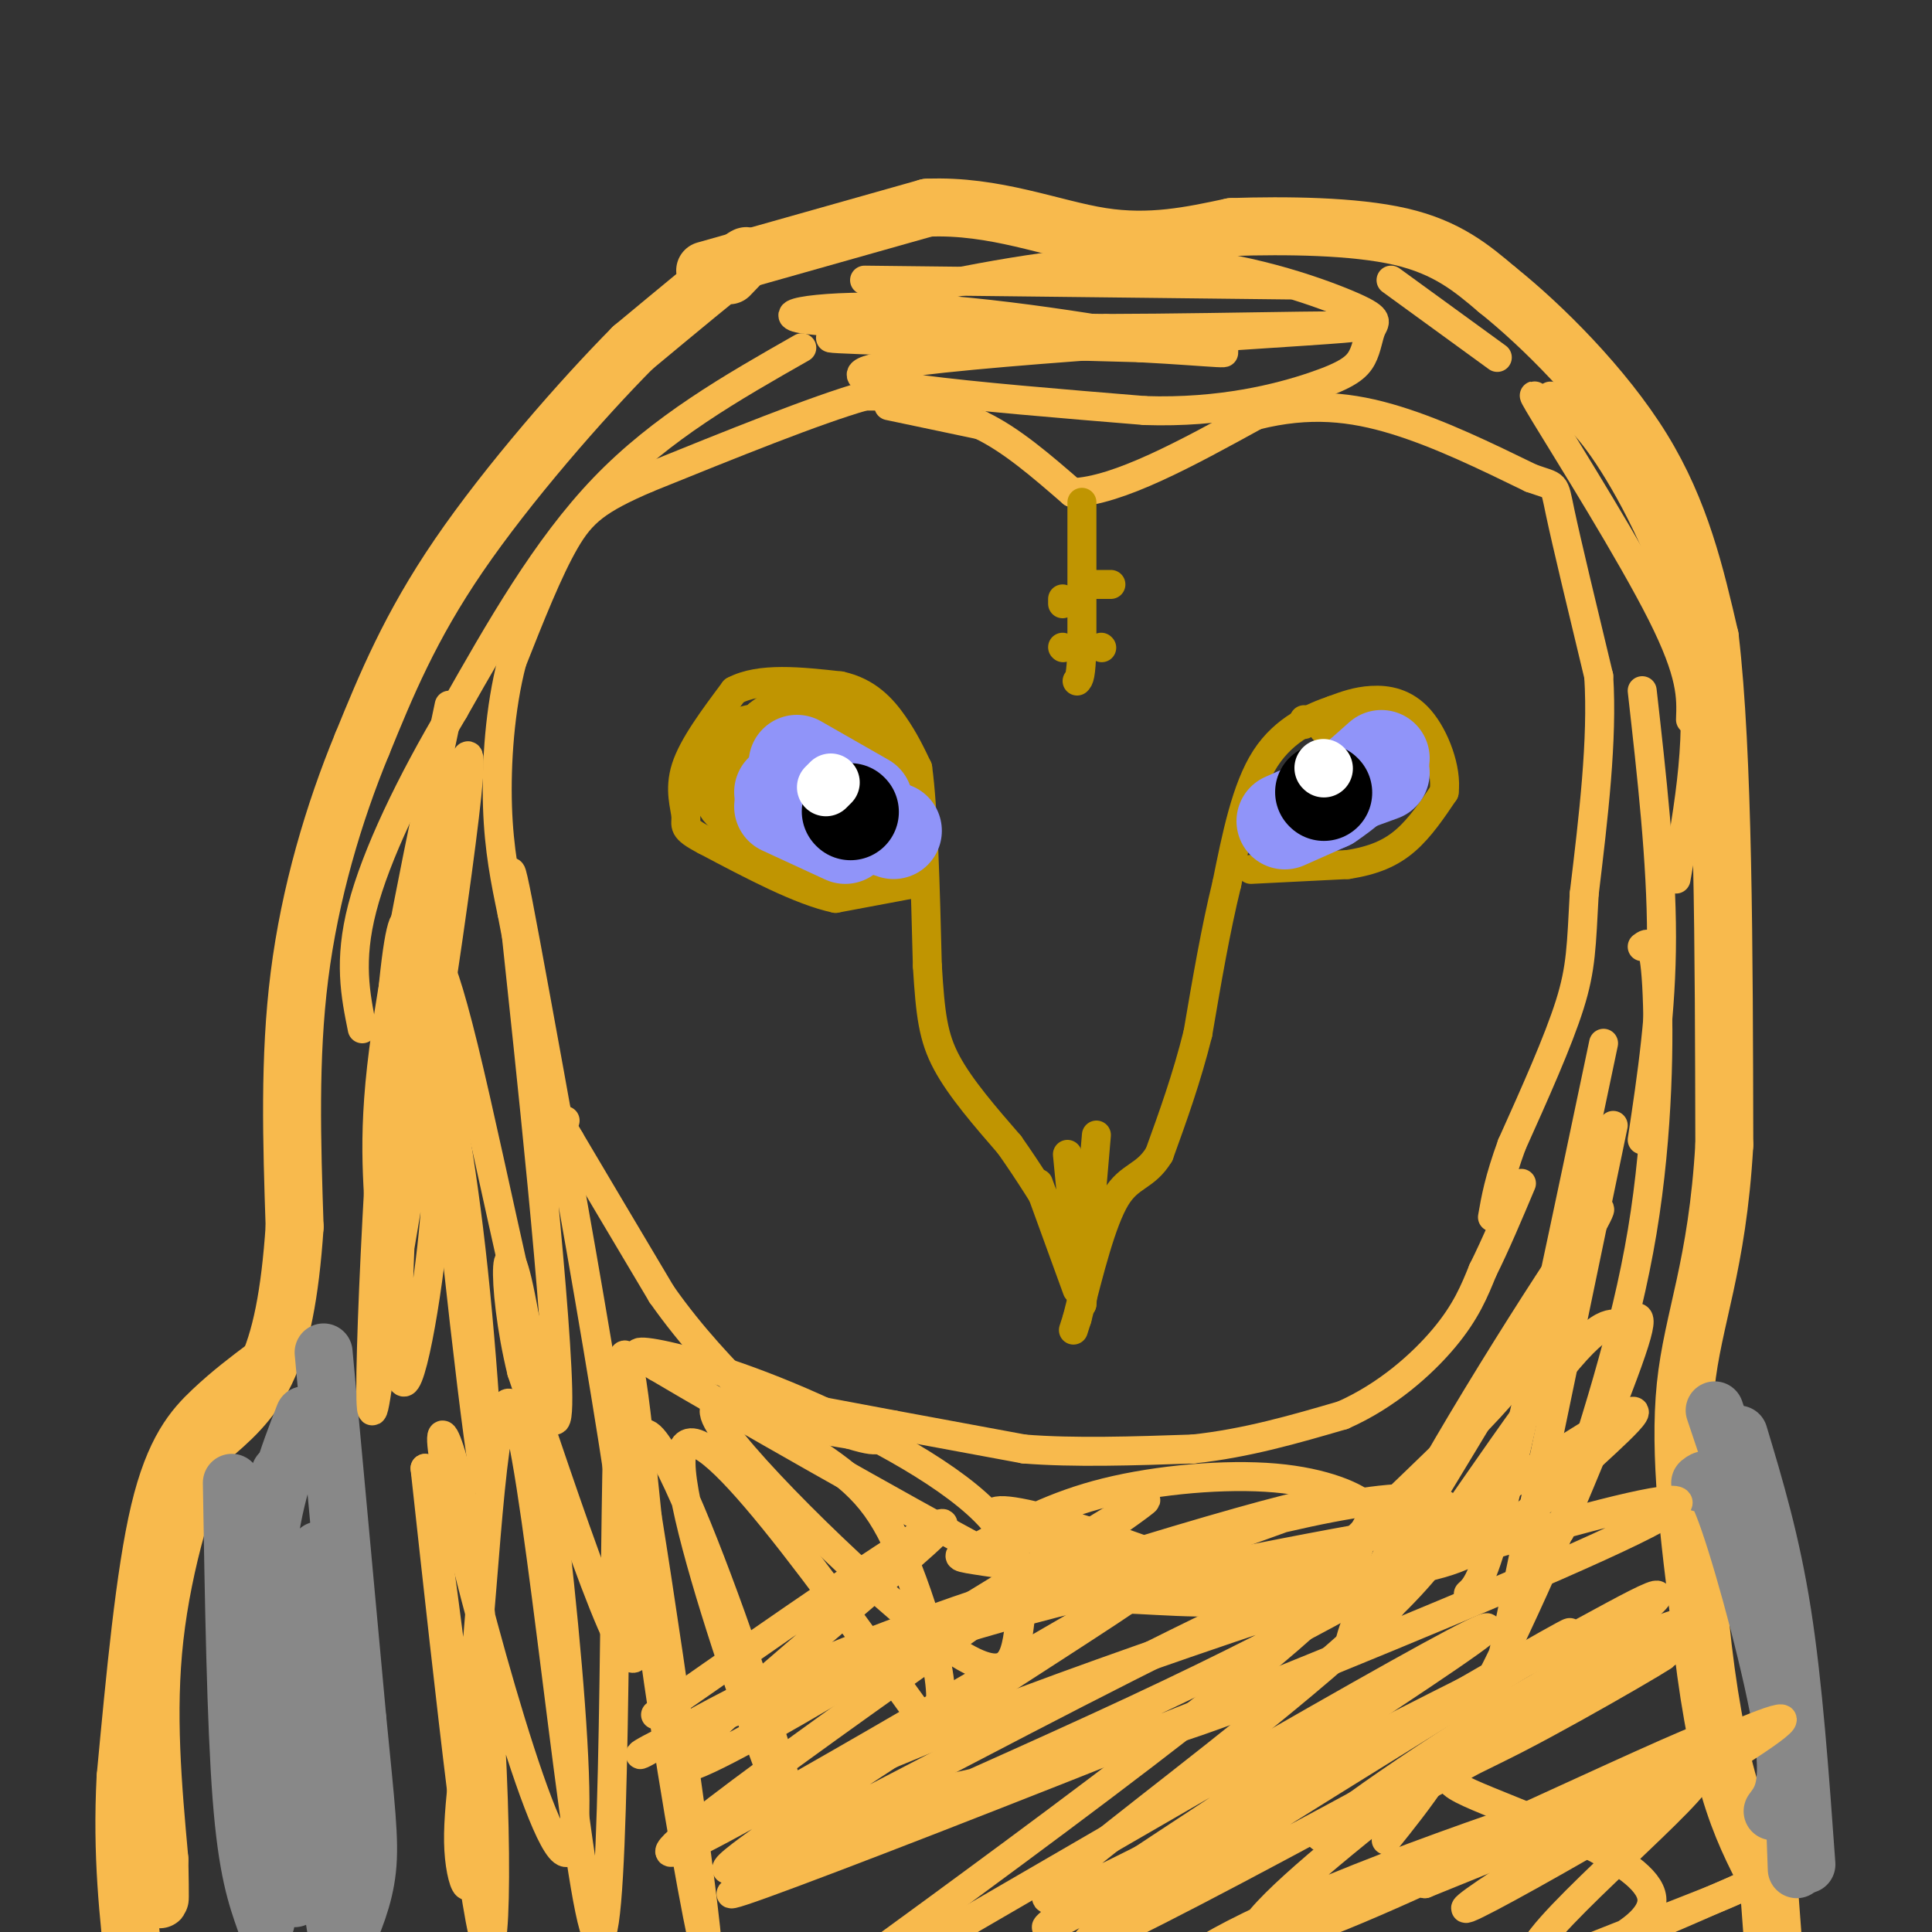 <svg viewBox='0 0 400 400' version='1.1' xmlns='http://www.w3.org/2000/svg' xmlns:xlink='http://www.w3.org/1999/xlink'><rect x="0" y="0" width="400" height="400" fill="#333333" stroke="none"/><g fill='none' stroke='#F8BA4D' stroke-width='6' stroke-linecap='round' stroke-linejoin='round'><path d='M169,292c0.000,0.000 16.000,3.000 16,3'/><path d='M185,295c7.167,1.333 17.083,3.167 27,5'/><path d='M212,300c10.333,0.833 22.667,0.417 35,0'/><path d='M247,300c11.000,-1.167 21.000,-4.083 31,-7'/><path d='M278,293c9.133,-4.022 16.467,-10.578 21,-16c4.533,-5.422 6.267,-9.711 8,-14'/><path d='M307,263c2.667,-5.333 5.333,-11.667 8,-18'/><path d='M111,224c0.000,0.000 7.000,12.000 7,12'/><path d='M118,236c4.333,7.333 11.667,19.667 19,32'/><path d='M137,268c6.333,9.000 12.667,15.500 19,22'/><path d='M156,290c6.500,4.833 13.250,5.917 20,7'/><path d='M176,297c4.333,1.333 5.167,1.167 6,1'/><path d='M194,82c0.000,0.000 -15.000,0.000 -15,0'/><path d='M179,82c-10.000,2.833 -27.500,9.917 -45,17'/><path d='M134,99c-10.289,4.422 -13.511,6.978 -17,13c-3.489,6.022 -7.244,15.511 -11,25'/><path d='M106,137c-2.511,9.578 -3.289,21.022 -3,30c0.289,8.978 1.644,15.489 3,22'/><path d='M106,189c1.833,9.833 4.917,23.417 8,37'/><path d='M114,226c1.833,7.167 2.417,6.583 3,6'/><path d='M184,84c0.000,0.000 19.000,4.000 19,4'/><path d='M203,88c6.333,3.000 12.667,8.500 19,14'/><path d='M222,102c9.500,-0.333 23.750,-8.167 38,-16'/><path d='M260,86c11.111,-2.800 19.889,-1.800 29,1c9.111,2.800 18.556,7.400 28,12'/><path d='M317,99c5.333,1.911 4.667,0.689 6,7c1.333,6.311 4.667,20.156 8,34'/><path d='M331,140c0.833,13.167 -1.083,29.083 -3,45'/><path d='M328,185c-0.600,10.822 -0.600,15.378 -3,23c-2.400,7.622 -7.200,18.311 -12,29'/><path d='M313,237c-2.667,7.333 -3.333,11.167 -4,15'/></g>
<g fill='none' stroke='#C09501' stroke-width='6' stroke-linecap='round' stroke-linejoin='round'><path d='M259,180c0.000,0.000 20.000,-1.000 20,-1'/><path d='M279,179c5.422,-0.822 8.978,-2.378 12,-5c3.022,-2.622 5.511,-6.311 8,-10'/><path d='M299,164c0.607,-4.679 -1.875,-11.375 -5,-15c-3.125,-3.625 -6.893,-4.179 -10,-4c-3.107,0.179 -5.554,1.089 -8,2'/><path d='M276,147c-4.000,1.378 -10.000,3.822 -14,10c-4.000,6.178 -6.000,16.089 -8,26'/><path d='M254,183c-2.333,9.500 -4.167,20.250 -6,31'/><path d='M248,214c-2.333,9.333 -5.167,17.167 -8,25'/><path d='M240,239c-2.889,4.778 -6.111,4.222 -9,9c-2.889,4.778 -5.444,14.889 -8,25'/><path d='M223,273c-1.333,4.167 -0.667,2.083 0,0'/><path d='M227,235c0.000,0.000 -3.000,35.000 -3,35'/><path d='M221,239c0.000,0.000 3.000,31.000 3,31'/><path d='M215,245c0.000,0.000 8.000,22.000 8,22'/><path d='M189,183c0.000,0.000 -16.000,3.000 -16,3'/><path d='M173,186c-7.167,-1.500 -17.083,-6.750 -27,-12'/><path d='M146,174c-4.964,-2.583 -3.875,-3.042 -4,-5c-0.125,-1.958 -1.464,-5.417 0,-10c1.464,-4.583 5.732,-10.292 10,-16'/><path d='M152,143c5.333,-2.833 13.667,-1.917 22,-1'/><path d='M174,142c5.644,1.222 8.756,4.778 11,8c2.244,3.222 3.622,6.111 5,9'/><path d='M190,159c1.167,8.333 1.583,24.667 2,41'/><path d='M192,200c0.622,10.067 1.178,14.733 4,20c2.822,5.267 7.911,11.133 13,17'/><path d='M209,237c4.000,5.667 7.500,11.333 11,17'/><path d='M148,168c0.000,0.000 9.000,-20.000 9,-20'/><path d='M157,148c4.822,-4.133 12.378,-4.467 17,-3c4.622,1.467 6.311,4.733 8,8'/><path d='M182,153c2.667,3.500 5.333,8.250 8,13'/><path d='M183,153c0.000,0.000 -16.000,-4.000 -16,-4'/><path d='M167,149c-5.600,-0.800 -11.600,-0.800 -15,1c-3.400,1.800 -4.200,5.400 -5,9'/><path d='M147,159c-1.089,3.000 -1.311,6.000 1,9c2.311,3.000 7.156,6.000 12,9'/><path d='M150,164c2.083,5.083 4.167,10.167 7,13c2.833,2.833 6.417,3.417 10,4'/><path d='M167,181c4.167,0.500 9.583,-0.250 15,-1'/><path d='M175,183c0.000,0.000 10.000,-3.000 10,-3'/><path d='M270,149c0.000,0.000 0.000,1.000 0,1'/><path d='M272,149c0.000,0.000 12.000,-3.000 12,-3'/><path d='M274,151c0.000,0.000 20.000,2.000 20,2'/><path d='M224,104c0.000,0.000 0.000,30.000 0,30'/><path d='M224,134c-0.167,6.167 -0.583,6.583 -1,7'/><path d='M225,121c0.000,0.000 5.000,0.000 5,0'/><path d='M220,124c0.000,0.000 0.000,1.000 0,1'/><path d='M220,134c0.000,0.000 0.100,0.100 0.1,0.1'/><path d='M228,134c0.000,0.000 0.100,0.100 0.1,0.1'/></g>
<g fill='none' stroke='#9094F9' stroke-width='20' stroke-linecap='round' stroke-linejoin='round'><path d='M266,170c0.000,0.000 9.000,-4.000 9,-4'/><path d='M275,166c3.333,-2.167 7.167,-5.583 11,-9'/><path d='M275,164c0.000,0.000 11.000,-4.000 11,-4'/><path d='M162,164c0.000,0.000 13.000,4.000 13,4'/><path d='M165,158c0.000,0.000 14.000,8.000 14,8'/><path d='M162,167c0.000,0.000 13.000,6.000 13,6'/><path d='M179,170c0.000,0.000 6.000,2.000 6,2'/></g>
<g fill='none' stroke='#000000' stroke-width='20' stroke-linecap='round' stroke-linejoin='round'><path d='M274,164c0.000,0.000 0.100,0.100 0.1,0.1'/><path d='M176,168c0.000,0.000 0.100,0.100 0.1,0.1'/></g>
<g fill='none' stroke='#FFFFFF' stroke-width='12' stroke-linecap='round' stroke-linejoin='round'><path d='M274,159c0.000,0.000 0.100,0.100 0.1,0.1'/><path d='M171,163c0.000,0.000 1.000,-1.000 1,-1'/></g>
<g fill='none' stroke='#F8BA4D' stroke-width='12' stroke-linecap='round' stroke-linejoin='round'><path d='M146,56c0.000,0.000 46.000,-13.000 46,-13'/><path d='M192,43c13.956,-0.600 25.844,4.400 36,6c10.156,1.600 18.578,-0.200 27,-2'/><path d='M255,47c11.089,-0.356 25.311,-0.244 35,2c9.689,2.244 14.844,6.622 20,11'/><path d='M310,60c9.156,7.311 22.044,20.089 30,33c7.956,12.911 10.978,25.956 14,39'/><path d='M354,132c2.833,24.000 2.917,64.500 3,105'/><path d='M357,237c-1.444,25.267 -6.556,35.933 -8,50c-1.444,14.067 0.778,31.533 3,49'/><path d='M352,336c1.444,14.333 3.556,25.667 6,34c2.444,8.333 5.222,13.667 8,19'/><path d='M365,374c0.000,0.000 2.000,27.000 2,27'/><path d='M151,57c2.667,-2.750 5.333,-5.500 2,-3c-3.333,2.500 -12.667,10.250 -22,18'/><path d='M131,72c-10.533,10.622 -25.867,28.178 -36,43c-10.133,14.822 -15.067,26.911 -20,39'/><path d='M75,154c-5.956,14.422 -10.844,30.978 -13,48c-2.156,17.022 -1.578,34.511 -1,52'/><path d='M61,254c-0.956,14.133 -2.844,23.467 -6,30c-3.156,6.533 -7.578,10.267 -12,14'/><path d='M43,298c-4.356,9.244 -9.244,25.356 -11,41c-1.756,15.644 -0.378,30.822 1,46'/><path d='M33,385c0.167,9.000 0.083,8.500 0,8'/><path d='M55,283c-3.578,2.689 -7.156,5.378 -11,9c-3.844,3.622 -7.956,8.178 -11,21c-3.044,12.822 -5.022,33.911 -7,55'/><path d='M26,368c-0.833,16.000 0.583,28.500 2,41'/></g>
<g fill='none' stroke='#888888' stroke-width='12' stroke-linecap='round' stroke-linejoin='round'><path d='M67,280c0.000,0.000 7.000,76.000 7,76'/><path d='M74,356c1.756,18.000 2.644,25.000 2,31c-0.644,6.000 -2.822,11.000 -5,16'/><path d='M53,385c0.000,0.000 0.100,0.100 0.1,0.1'/><path d='M58,305c-2.083,7.583 -4.167,15.167 -5,27c-0.833,11.833 -0.417,27.917 0,44'/><path d='M63,293c-3.333,8.583 -6.667,17.167 -8,31c-1.333,13.833 -0.667,32.917 0,52'/><path d='M48,307c0.417,24.917 0.833,49.833 2,65c1.167,15.167 3.083,20.583 5,26'/><path d='M59,333c0.000,0.000 11.000,69.000 11,69'/><path d='M66,321c0.000,0.000 -5.000,72.000 -5,72'/><path d='M352,307c1.267,-1.022 2.533,-2.044 6,8c3.467,10.044 9.133,31.156 11,43c1.867,11.844 -0.067,14.422 -2,17'/><path d='M360,297c3.333,11.083 6.667,22.167 9,37c2.333,14.833 3.667,33.417 5,52'/><path d='M355,292c5.083,15.083 10.167,30.167 13,46c2.833,15.833 3.417,32.417 4,49'/></g>
<g fill='none' stroke='#F8BA4D' stroke-width='6' stroke-linecap='round' stroke-linejoin='round'><path d='M227,70c-28.250,-0.167 -56.500,-0.333 -55,0c1.500,0.333 32.750,1.167 64,2'/><path d='M236,72c15.608,0.820 22.627,1.869 13,0c-9.627,-1.869 -35.900,-6.657 -56,-8c-20.100,-1.343 -34.029,0.759 -27,2c7.029,1.241 35.014,1.620 63,2'/><path d='M229,68c27.202,-0.060 63.708,-1.208 49,0c-14.708,1.208 -80.631,4.774 -96,8c-15.369,3.226 19.815,6.113 55,9'/><path d='M237,85c15.851,0.536 27.980,-2.622 35,-5c7.020,-2.378 8.931,-3.974 10,-6c1.069,-2.026 1.297,-4.481 2,-6c0.703,-1.519 1.882,-2.101 -5,-5c-6.882,-2.899 -21.823,-8.114 -38,-9c-16.177,-0.886 -33.588,2.557 -51,6'/><path d='M190,60c-9.167,1.000 -6.583,0.500 -4,0'/><path d='M179,58c0.000,0.000 88.000,1.000 88,1'/><path d='M288,58c0.000,0.000 22.000,16.000 22,16'/><path d='M322,88c-3.378,-4.911 -6.756,-9.822 -2,-2c4.756,7.822 17.644,28.378 24,41c6.356,12.622 6.178,17.311 6,22'/><path d='M321,82c3.644,2.489 7.289,4.978 13,14c5.711,9.022 13.489,24.578 16,40c2.511,15.422 -0.244,30.711 -3,46'/><path d='M340,143c2.000,17.750 4.000,35.500 4,51c0.000,15.500 -2.000,28.750 -4,42'/><path d='M340,196c1.222,-0.911 2.444,-1.822 3,8c0.556,9.822 0.444,30.378 -3,51c-3.444,20.622 -10.222,41.311 -17,62'/><path d='M332,216c-7.667,36.500 -15.333,73.000 -20,92c-4.667,19.000 -6.333,20.500 -8,22'/><path d='M334,233c0.000,0.000 -26.000,125.000 -26,125'/><path d='M270,348c-13.465,5.409 -26.930,10.818 -51,17c-24.070,6.182 -58.745,13.138 -54,8c4.745,-5.138 48.909,-22.368 99,-39c50.091,-16.632 106.110,-32.665 74,-17c-32.110,15.665 -152.348,63.027 -180,73c-27.652,9.973 37.281,-17.444 77,-36c39.719,-18.556 54.224,-28.252 65,-34c10.776,-5.748 17.824,-7.547 2,-5c-15.824,2.547 -54.521,9.442 -84,17c-29.479,7.558 -49.739,15.779 -70,24'/><path d='M148,356c-15.263,6.061 -18.422,9.213 -13,6c5.422,-3.213 19.424,-12.791 56,-26c36.576,-13.209 95.724,-30.048 78,-23c-17.724,7.048 -112.321,37.982 -105,34c7.321,-3.982 116.560,-42.882 134,-36c17.440,6.882 -56.920,59.545 -76,76c-19.080,16.455 17.120,-3.299 43,-17c25.880,-13.701 41.440,-21.351 57,-29'/><path d='M322,341c17.346,-9.334 32.211,-18.170 10,-1c-22.211,17.170 -81.499,60.345 -72,62c9.499,1.655 87.786,-38.208 93,-42c5.214,-3.792 -62.644,28.489 -90,40c-27.356,11.511 -14.211,2.253 13,-9c27.211,-11.253 68.489,-24.501 74,-25c5.511,-0.499 -24.744,11.750 -55,24'/><path d='M295,390c13.137,-6.974 73.479,-36.407 74,-34c0.521,2.407 -58.778,36.656 -65,39c-6.222,2.344 40.632,-27.215 47,-28c6.368,-0.785 -27.752,27.204 -33,36c-5.248,8.796 18.376,-1.602 42,-12'/><path d='M360,391c-3.600,2.009 -33.601,13.031 -37,15c-3.399,1.969 19.802,-5.115 19,-13c-0.802,-7.885 -25.607,-16.570 -36,-21c-10.393,-4.430 -6.373,-4.604 8,-12c14.373,-7.396 39.100,-22.013 28,-16c-11.100,6.013 -58.027,32.657 -67,36c-8.973,3.343 20.008,-16.616 39,-28c18.992,-11.384 27.996,-14.192 37,-17'/><path d='M351,335c-31.129,17.741 -127.452,70.594 -126,67c1.452,-3.594 100.678,-63.633 100,-64c-0.678,-0.367 -101.259,58.940 -108,61c-6.741,2.060 80.360,-53.126 90,-61c9.640,-7.874 -58.180,31.563 -126,71'/><path d='M181,409c-28.715,16.758 -37.502,23.152 -3,-2c34.502,-25.152 112.292,-81.850 99,-81c-13.292,0.850 -117.666,59.248 -126,61c-8.334,1.752 79.372,-53.144 84,-57c4.628,-3.856 -73.820,43.327 -92,52c-18.180,8.673 23.910,-21.163 66,-51'/><path d='M209,331c20.927,-15.303 40.246,-28.059 19,-15c-21.246,13.059 -83.056,51.933 -87,50c-3.944,-1.933 49.976,-44.674 54,-50c4.024,-5.326 -41.850,26.764 -55,36c-13.150,9.236 6.425,-4.382 26,-18'/><path d='M166,72c-14.500,8.250 -29.000,16.500 -41,29c-12.000,12.500 -21.500,29.250 -31,46'/><path d='M94,147c-9.044,15.156 -16.156,30.044 -19,41c-2.844,10.956 -1.422,17.978 0,25'/><path d='M93,146c-5.966,28.256 -11.933,56.512 -14,75c-2.067,18.488 -0.236,27.209 0,39c0.236,11.791 -1.125,26.652 3,3c4.125,-23.652 13.735,-85.818 15,-102c1.265,-16.182 -5.816,13.621 -10,47c-4.184,33.379 -5.473,70.333 -4,77c1.473,6.667 5.706,-16.952 7,-33c1.294,-16.048 -0.353,-24.524 -2,-33'/><path d='M88,219c-1.219,-16.600 -3.266,-41.599 -6,-20c-2.734,21.599 -6.156,89.795 -5,93c1.156,3.205 6.890,-58.580 9,-89c2.110,-30.420 0.597,-29.473 3,0c2.403,29.473 8.724,87.474 11,101c2.276,13.526 0.507,-17.421 -2,-41c-2.507,-23.579 -5.754,-39.789 -9,-56'/><path d='M89,207c-1.057,-12.385 0.800,-15.349 7,10c6.200,25.349 16.744,79.011 19,77c2.256,-2.011 -3.777,-59.694 -7,-90c-3.223,-30.306 -3.637,-33.236 3,3c6.637,36.236 20.325,111.639 21,131c0.675,19.361 -11.662,-17.319 -24,-54'/><path d='M108,284c-4.460,-18.156 -3.610,-36.545 1,-9c4.610,27.545 12.978,101.025 9,108c-3.978,6.975 -20.303,-52.553 -25,-75c-4.697,-22.447 2.236,-7.813 6,22c3.764,29.813 4.361,74.804 2,73c-2.361,-1.804 -7.681,-50.402 -13,-99'/><path d='M88,304c0.192,-0.117 7.173,49.090 9,71c1.827,21.910 -1.501,16.521 -2,8c-0.499,-8.521 1.830,-20.176 4,-45c2.170,-24.824 4.179,-62.819 9,-41c4.821,21.819 12.452,103.451 16,104c3.548,0.549 3.014,-79.986 4,-108c0.986,-28.014 3.493,-3.507 6,21'/><path d='M134,314c5.121,31.869 14.922,101.042 12,90c-2.922,-11.042 -18.567,-102.300 -13,-107c5.567,-4.700 32.345,77.158 33,84c0.655,6.842 -24.813,-61.331 -25,-78c-0.187,-16.669 24.906,18.165 50,53'/><path d='M191,356c7.701,2.343 1.954,-18.300 -3,-31c-4.954,-12.700 -9.114,-17.457 -19,-24c-9.886,-6.543 -25.499,-14.873 -20,-6c5.499,8.873 32.109,34.949 46,45c13.891,10.051 15.062,4.077 16,-3c0.938,-7.077 1.643,-15.258 -7,-24c-8.643,-8.742 -26.635,-18.046 -41,-24c-14.365,-5.954 -25.104,-8.558 -29,-9c-3.896,-0.442 -0.948,1.279 2,3'/><path d='M136,283c14.815,8.791 50.853,29.269 69,39c18.147,9.731 18.404,8.713 27,9c8.596,0.287 25.530,1.877 24,-1c-1.530,-2.877 -21.524,-10.222 -34,-14c-12.476,-3.778 -17.433,-3.988 -16,-2c1.433,1.988 9.256,6.173 23,9c13.744,2.827 33.409,4.295 43,3c9.591,-1.295 9.109,-5.352 10,-8c0.891,-2.648 3.156,-3.885 1,-6c-2.156,-2.115 -8.734,-5.108 -19,-6c-10.266,-0.892 -24.219,0.317 -35,3c-10.781,2.683 -18.391,6.842 -26,11'/><path d='M203,320c-5.319,2.219 -5.618,2.268 -1,3c4.618,0.732 14.151,2.149 30,3c15.849,0.851 38.013,1.136 52,0c13.987,-1.136 19.798,-3.692 26,-8c6.202,-4.308 12.796,-10.369 20,-17c7.204,-6.631 15.019,-13.832 -1,-4c-16.019,9.832 -55.871,36.697 -61,37c-5.129,0.303 24.465,-25.957 38,-40c13.535,-14.043 11.010,-15.869 9,-15c-2.010,0.869 -3.505,4.435 -5,8'/><path d='M310,287c-6.802,11.247 -21.307,35.365 -15,25c6.307,-10.365 33.425,-55.215 36,-61c2.575,-5.785 -19.393,27.493 -34,53c-14.607,25.507 -21.853,43.244 -15,36c6.853,-7.244 27.806,-39.469 39,-54c11.194,-14.531 12.629,-11.369 15,-12c2.371,-0.631 5.677,-5.054 1,8c-4.677,13.054 -17.336,43.587 -27,63c-9.664,19.413 -16.332,27.707 -23,36'/></g>
</svg>
